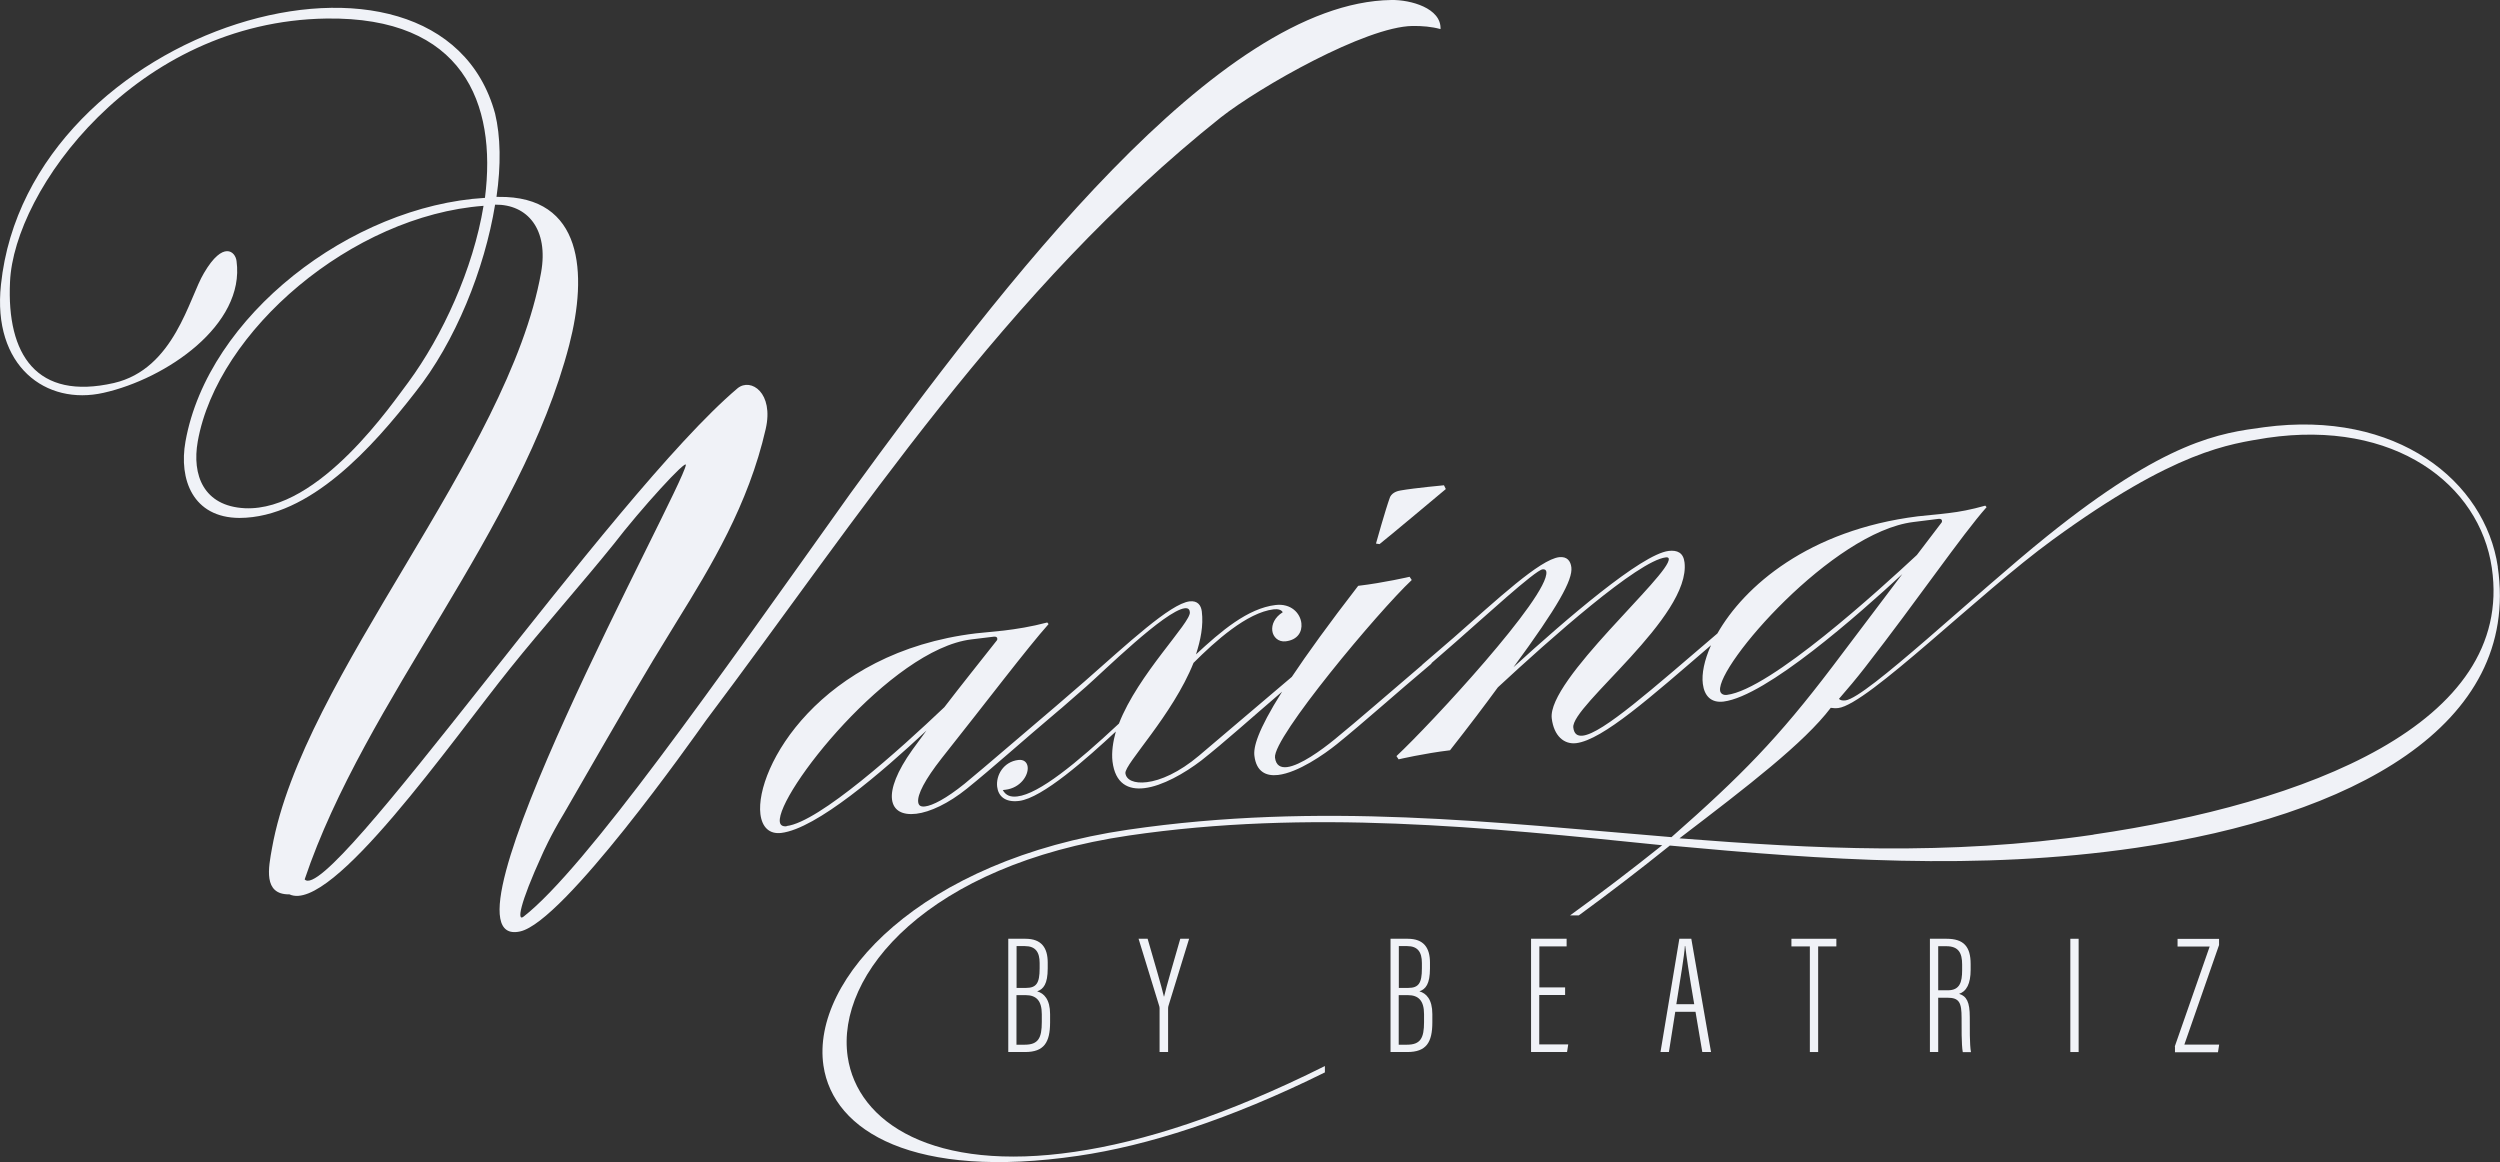 <svg xmlns="http://www.w3.org/2000/svg" id="Layer_2" data-name="Layer 2" viewBox="0 0 231.98 107.84"><rect x="0" y="0" width="231.98" height="107.84" fill="#333333" stroke="none"/><defs><style>      .cls-1 {        fill: #f0f2f7;      }    </style></defs><g id="Layer_1-2" data-name="Layer 1"><g><path class="cls-1" d="M.93,26.15c-.32,6.76,2.46,11.03,9.64,9.39,5.62-1.3,6.97-7.91,8.36-10.21,1.78-3.04,2.92-1.99,3.02-1.1.8,5.93-6.54,10.92-12.34,12.22C4.27,37.66-.73,33.99.09,26.41,2.61,2.28,40.7-8.67,45.94,10.54c.51,2.11.56,4.79.13,7.73h.18c7.88-.11,8.28,7.12,6.57,13.74-4.48,17.24-18.93,32.9-24.55,49.59,2.28,2.57,28.43-35.64,40.18-45.58,1.24-.99,3.37.44,2.6,3.79-1.6,7.02-5.1,12.77-8.2,17.78-3.35,5.42-4.89,8.13-10.52,17.89-1.25,2.05-2,3.77-2,3.77-2.17,4.75-2.36,6.3-1.74,5.8,5.74-4.48,17.83-21.74,30.31-39.25C92.95,26.48,112.99.23,129.11,0c1.77-.03,4.64.75,4.56,2.7-.84-.23-1.71-.3-2.6-.29-4.34.06-14.17,5.65-17.77,8.47-20.08,15.99-33.65,37.18-47.77,55.94-1.29,1.81-13.23,18.74-17.27,19.61-8.65,1.91,14.95-40.82,15.38-43.27.12-.65-4.17,4.05-6.7,7.34-2.72,3.38-6.71,7.91-9.55,11.45-5.44,6.75-16.61,22.86-20.53,21.04-2.48.04-1.94-2.5-1.62-4.29,2.83-15.91,21.95-36.45,24.97-53.42.71-4-1.26-6.33-4.27-6.29-.97,5.96-3.68,12.75-7.43,17.44-3.9,5.02-9.75,11.61-16.29,11.63-4.33-.02-5.64-3.58-5.01-7.09,2.08-11.67,15.38-21.87,27.79-22.61,1.12-8.81-2.05-16.82-14.71-16.64C12.56,1.98,1.29,17.69.93,26.15ZM44.86,19.1c-12.18.91-24.68,11.58-26.51,21.86-.55,3.1.52,6.01,4.38,6.2,6.93.31,13.77-9.88,15.16-11.69,3.15-4.28,6.02-10.5,6.98-16.38Z"></path><path class="cls-1" d="M134.16,45.38l-.17-.35s-2.71.25-4.02.48c-.21.04-.73.13-.98.6-.41,1.1-1.31,4.33-1.31,4.33l.33.05c.71-.55,6.14-5.1,6.14-5.1Z"></path><path class="cls-1" d="M231.78,52.61c-1.17-7.97-9.39-14.61-21.68-12.97-4.11.55-9.07,1.2-20.16,10.12-6.76,5.44-16.74,14.98-18.69,15.23-.26.03-.48,0-.61-.14.84-.96,1.64-1.92,2.38-2.87,4.99-6.41,9.02-12.33,11.32-14.92l-.12-.14c-1.35.38-2.39.57-3.4.69-1.11.14-2.01.2-2.86.3-10.14,1.27-16.12,6.5-18.6,10.87-6.06,5.17-10.64,9.26-12.48,9.48-.53.06-.82-.17-.89-.75-.24-2.01,10.93-10.26,10.32-15.33-.11-.9-.67-1.15-1.47-1.06-2.53.31-9.52,6.34-14.4,10.79,4.14-5.64,5.51-8.11,5.37-9.27-.07-.58-.39-1.02-1.13-.94-1.8.22-5.74,3.91-9.76,7.44l-2.96,2.55h.02c-3.16,2.69-5.98,5.16-8.14,6.92-1.22,1-3.19,2.42-4.41,2.57-.58.07-1.03-.14-1.12-.88-.22-1.85,9.61-13.59,12.69-16.48l-.2-.3s-2.4.56-4.77.84c-2.75,3.56-4.73,6.31-6.16,8.45l-8.61,7.31c-1.85,1.56-3.58,2.31-4.85,2.46-1.16.14-1.9-.2-1.98-.83-.1-.84,4.39-5.4,6.32-10.24,2.01-2.01,4.96-4.67,7.44-4.97.37-.04.7.02.84.27-.75.47-1.04,1.14-.97,1.72.07.58.56,1.06,1.24.98,1.11-.13,1.55-.88,1.46-1.68-.11-.95-.97-1.86-2.4-1.69-2.59.31-5.06,2.43-7.38,4.58.43-1.34.7-2.66.54-3.98-.07-.58-.39-1.02-1.13-.94-1.8.22-5.74,3.91-9.76,7.44l-2.64,2.28c-3.3,2.79-6.26,5.37-8.49,7.21-1.71,1.38-2.97,2.02-3.66,2.1-.42.05-.6-.09-.64-.41-.08-.69.61-2.06,2.19-4.07,4.14-5.21,7.93-10.22,9.91-12.44l-.12-.15c-1.51.4-2.87.61-4.03.75-1,.12-1.85.17-2.59.26-14.47,1.74-20.51,12.49-20,16.77.15,1.21.82,1.88,1.93,1.75,3.27-.39,9.34-5.63,13.48-9.5l-1.29,1.76c-1.47,2.05-2.03,3.62-1.91,4.62.13,1.06.98,1.49,2.25,1.34,1.27-.15,2.99-.95,4.7-2.33,2.38-1.92,5.18-4.44,8.36-7.12h0s.2-.17.2-.17c.08-.07.16-.13.24-.2h0s2.28-1.99,2.28-1.99c1.5-1.31,7.3-7.04,9.14-7.26.37-.04.45.16.47.37.11.95-4.82,5.78-6.58,10.33-3.95,3.69-7.41,6.52-9.42,6.76-.63.08-1.08-.08-1.36-.59l.26-.03c1.37-.17,2.14-1.33,2.05-2.12-.05-.42-.35-.71-.88-.64-1.37.17-2.08,1.43-1.95,2.49.1.84.71,1.47,2.03,1.31,2.17-.26,6.33-3.98,8.98-6.44-.26.94-.41,1.92-.31,2.77.25,2.06,1.45,2.67,2.98,2.48,1.64-.2,3.69-1.36,5.26-2.56,2.17-1.71,4.68-3.98,7.5-6.39-2.32,3.68-2.67,5.18-2.57,5.96.18,1.48,1.09,1.9,2.2,1.77,1.85-.22,4.27-1.91,5.44-2.85,2.49-2.01,5.44-4.67,8.8-7.49l-.02-.03,2.24-1.95c2.57-2.24,7.39-6.68,8.08-6.76.21-.03.33.07.35.23.27,2.27-10.82,14.22-13.91,17.1l.2.3s2.4-.56,4.77-.84c1.72-2.19,3.2-4.14,4.44-5.84,4.92-4.56,13-11.74,15.58-12.06.16-.02.27.02.28.13.18,1.48-11.29,11.27-10.86,14.81.2,1.64,1.15,2.43,2.26,2.3,2.47-.3,6.95-4.3,12.52-9.09-.63,1.4-.88,2.66-.76,3.59.14,1.11.76,1.78,1.92,1.64,3.96-.5,12.5-8.05,16.59-11.83l-6.48,8.58c-5.07,6.68-8.42,10.09-14.94,15.83-16.42-1.35-32.57-3.3-50.43-.69-19.22,2.81-29.44,13.85-28.26,21.89.9,6.13,8.44,10.6,23.64,8.37,6.37-.93,14.02-3.35,22.89-7.74v-.59c-9.15,4.57-16.88,7.04-23.22,7.96-13.08,1.92-20.16-2.69-21.06-8.82-1.13-7.7,7.49-17.8,26.09-20.53,16.7-2.45,32.95-.79,49.49.9-2.93,2.34-5.78,4.51-8.55,6.51h.81c2.74-2,5.56-4.16,8.45-6.48,14.26,1.32,28.54,2.36,43.26.21,19.97-2.92,35.73-11.29,33.56-26.08ZM73,76.67c-.37.04-.6-.09-.64-.41-.31-2.59,10.29-16.03,17.78-16.93l2.06-.25c.26-.03.33.07.34.17.01.11-.03.16-.03.16-1.63,2.07-3.3,4.15-4.88,6.21-4.13,3.93-11.63,10.67-14.64,11.03ZM160.25,64.48c-.37.05-.61-.14-.64-.4-.3-2.37,10.44-14.71,17.93-15.64l2.32-.29c.26-.03.33.07.34.17.01.11-.03.16-.03.16l-2.3,3.02c-3.46,3.22-13.61,12.48-17.62,12.98ZM194.27,77.45c-13.49,1.98-26.04,1.31-38.43.34,6.41-4.89,11.56-8.85,14.04-12.11.22.03.44.05.7.02,2.74-.34,13.03-10.62,19.89-15.61,11.43-8.33,16.41-8.88,19.91-9.46,11.86-1.74,19.71,4.35,20.84,12.05,2.14,14.58-17.4,21.9-36.96,24.76Z"></path><g><path class="cls-1" d="M93.56,87.11h1.6c1.5,0,2.06.86,2.06,2.21v.53c0,1.47-.4,1.93-.98,2.14.64.18,1.2.75,1.2,2.11v.76c0,1.87-.56,2.76-2.32,2.76h-1.56v-10.51ZM95.21,91.67c.96,0,1.26-.45,1.26-1.8v-.51c0-1.01-.38-1.57-1.37-1.57h-.77v3.88h.89ZM94.32,96.94h.77c1.26,0,1.58-.63,1.58-2.09v-.75c0-1.23-.5-1.76-1.5-1.76h-.85v4.59Z"></path><path class="cls-1" d="M107.6,97.62v-4.06c0-.1-.02-.17-.04-.23l-1.91-6.22h.84c.59,2.04,1.32,4.52,1.51,5.36h.02c.19-.86.95-3.44,1.5-5.36h.82l-1.92,6.24c-.02.07-.03.14-.03.25v4.02h-.77Z"></path><path class="cls-1" d="M129.03,87.11h1.6c1.5,0,2.06.86,2.06,2.21v.53c0,1.47-.4,1.93-.98,2.14.64.18,1.2.75,1.2,2.11v.76c0,1.87-.56,2.76-2.32,2.76h-1.56v-10.51ZM130.68,91.67c.96,0,1.26-.45,1.26-1.8v-.51c0-1.01-.38-1.57-1.37-1.57h-.77v3.88h.89ZM129.79,96.94h.77c1.26,0,1.58-.63,1.58-2.09v-.75c0-1.23-.5-1.76-1.5-1.76h-.85v4.59Z"></path><path class="cls-1" d="M145.22,92.33h-2.39v4.58h2.69l-.11.71h-3.34v-10.51h3.3v.71h-2.53v3.8h2.39v.71Z"></path><path class="cls-1" d="M155.45,93.89l-.59,3.73h-.78l1.75-10.51h1.11l1.83,10.51h-.81l-.63-3.73h-1.88ZM157.21,93.18c-.46-2.68-.74-4.53-.83-5.39h-.04c-.03.78-.45,3.22-.79,5.39h1.65Z"></path><path class="cls-1" d="M167.94,87.82h-1.71v-.71h4.17v.71h-1.69v9.8h-.77v-9.8Z"></path><path class="cls-1" d="M179.85,92.57v5.05h-.77v-10.51h1.55c1.57,0,2.23.71,2.23,2.34v.54c0,1.3-.39,2-1.07,2.23.7.22.99.76.99,2.16,0,.91-.02,2.57.11,3.25h-.76c-.13-.67-.11-2.46-.11-3.18,0-1.42-.21-1.87-1.32-1.87h-.84ZM179.85,91.89h.9c1.1,0,1.32-.75,1.32-1.86v-.54c0-1.06-.33-1.69-1.47-1.69h-.75v4.1Z"></path><path class="cls-1" d="M192.88,87.11v10.51h-.77v-10.51h.77Z"></path><path class="cls-1" d="M201.8,97.11l3.24-9.28h-2.98v-.71h3.85v.57l-3.22,9.24h3.23l-.11.71h-3.99v-.52Z"></path></g></g></g></svg>